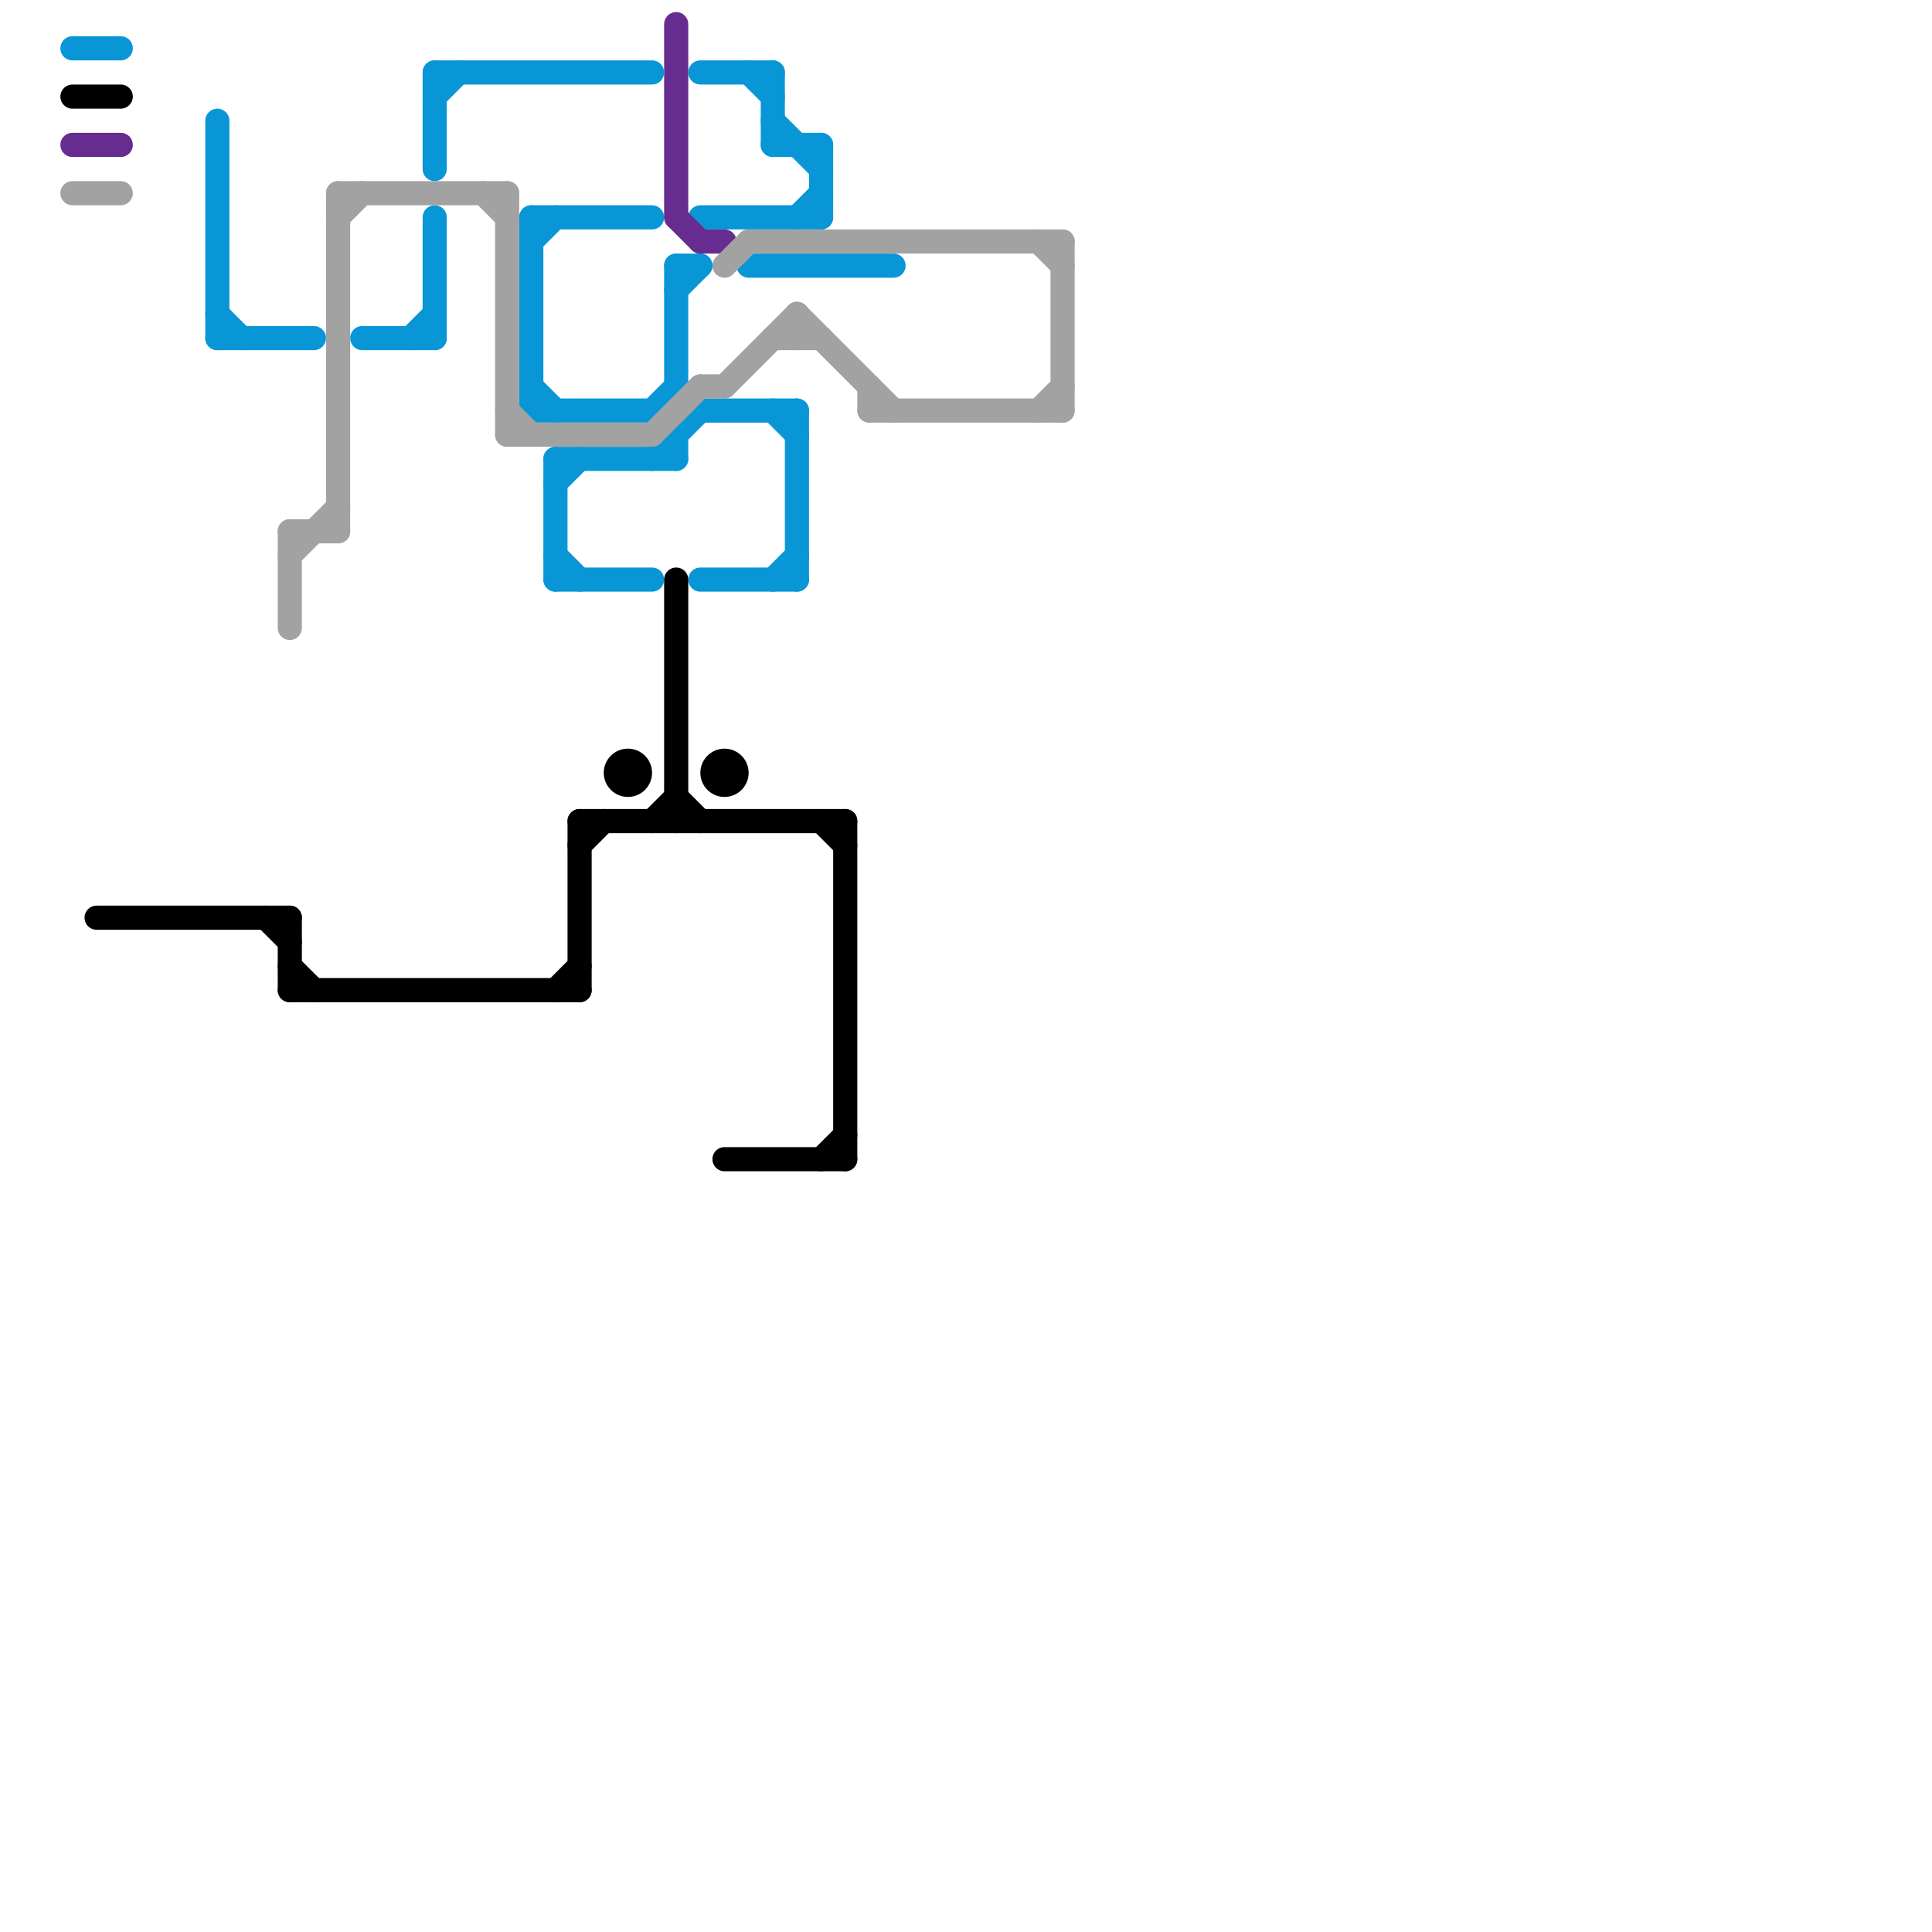
<svg version="1.1" xmlns="http://www.w3.org/2000/svg" viewBox="0 0 80 80">
<style>text { font: 1px Helvetica; font-weight: 600; white-space: pre; dominant-baseline: central; } line { stroke-width: 1; fill: none; stroke-linecap: round; stroke-linejoin: round; } .c0 { stroke: #0896d7 } .c1 { stroke: #000000 } .c2 { stroke: #662c90 } .c3 { stroke: #a2a2a2 }</style><defs><g id="wm-xf"><circle r="1.2" fill="#000"/><circle r="0.9" fill="#fff"/><circle r="0.6" fill="#000"/><circle r="0.3" fill="#fff"/></g><g id="wm"><circle r="0.6" fill="#000"/><circle r="0.3" fill="#fff"/></g></defs><line class="c0" x1="22" y1="10" x2="23" y2="9"/><line class="c0" x1="31" y1="11" x2="37" y2="11"/><line class="c0" x1="23" y1="19" x2="23" y2="24"/><line class="c0" x1="31" y1="3" x2="32" y2="4"/><line class="c0" x1="22" y1="9" x2="22" y2="17"/><line class="c0" x1="18" y1="9" x2="18" y2="14"/><line class="c0" x1="9" y1="14" x2="13" y2="14"/><line class="c0" x1="29" y1="3" x2="32" y2="3"/><line class="c0" x1="28" y1="18" x2="28" y2="19"/><line class="c0" x1="32" y1="3" x2="32" y2="6"/><line class="c0" x1="29" y1="24" x2="33" y2="24"/><line class="c0" x1="33" y1="17" x2="33" y2="24"/><line class="c0" x1="28" y1="16" x2="29" y2="17"/><line class="c0" x1="27" y1="17" x2="28" y2="18"/><line class="c0" x1="18" y1="3" x2="27" y2="3"/><line class="c0" x1="23" y1="23" x2="24" y2="24"/><line class="c0" x1="23" y1="19" x2="28" y2="19"/><line class="c0" x1="27" y1="19" x2="29" y2="17"/><line class="c0" x1="32" y1="6" x2="34" y2="6"/><line class="c0" x1="3" y1="2" x2="5" y2="2"/><line class="c0" x1="34" y1="6" x2="34" y2="9"/><line class="c0" x1="22" y1="9" x2="27" y2="9"/><line class="c0" x1="32" y1="24" x2="33" y2="23"/><line class="c0" x1="28" y1="12" x2="29" y2="11"/><line class="c0" x1="9" y1="13" x2="10" y2="14"/><line class="c0" x1="32" y1="17" x2="33" y2="18"/><line class="c0" x1="32" y1="5" x2="34" y2="7"/><line class="c0" x1="22" y1="17" x2="27" y2="17"/><line class="c0" x1="28" y1="11" x2="28" y2="16"/><line class="c0" x1="17" y1="14" x2="18" y2="13"/><line class="c0" x1="15" y1="14" x2="18" y2="14"/><line class="c0" x1="23" y1="24" x2="27" y2="24"/><line class="c0" x1="28" y1="11" x2="29" y2="11"/><line class="c0" x1="22" y1="16" x2="23" y2="17"/><line class="c0" x1="33" y1="9" x2="34" y2="8"/><line class="c0" x1="9" y1="5" x2="9" y2="14"/><line class="c0" x1="18" y1="4" x2="19" y2="3"/><line class="c0" x1="29" y1="9" x2="34" y2="9"/><line class="c0" x1="27" y1="17" x2="28" y2="16"/><line class="c0" x1="29" y1="17" x2="33" y2="17"/><line class="c0" x1="18" y1="3" x2="18" y2="7"/><line class="c0" x1="23" y1="20" x2="24" y2="19"/><line class="c1" x1="27" y1="34" x2="28" y2="33"/><line class="c1" x1="30" y1="48" x2="35" y2="48"/><line class="c1" x1="34" y1="34" x2="35" y2="35"/><line class="c1" x1="35" y1="34" x2="35" y2="48"/><line class="c1" x1="24" y1="35" x2="25" y2="34"/><line class="c1" x1="28" y1="33" x2="29" y2="34"/><line class="c1" x1="12" y1="40" x2="13" y2="41"/><line class="c1" x1="23" y1="41" x2="24" y2="40"/><line class="c1" x1="12" y1="38" x2="12" y2="41"/><line class="c1" x1="24" y1="34" x2="35" y2="34"/><line class="c1" x1="24" y1="34" x2="24" y2="41"/><line class="c1" x1="4" y1="38" x2="12" y2="38"/><line class="c1" x1="3" y1="4" x2="5" y2="4"/><line class="c1" x1="11" y1="38" x2="12" y2="39"/><line class="c1" x1="34" y1="48" x2="35" y2="47"/><line class="c1" x1="12" y1="41" x2="24" y2="41"/><line class="c1" x1="28" y1="24" x2="28" y2="34"/><circle cx="26" cy="32" r="1" fill="#000000" /><circle cx="30" cy="32" r="1" fill="#000000" /><line class="c2" x1="28" y1="1" x2="28" y2="9"/><line class="c2" x1="28" y1="9" x2="29" y2="10"/><line class="c2" x1="3" y1="6" x2="5" y2="6"/><line class="c2" x1="29" y1="10" x2="30" y2="10"/><line class="c3" x1="21" y1="18" x2="27" y2="18"/><line class="c3" x1="44" y1="10" x2="44" y2="17"/><line class="c3" x1="14" y1="8" x2="21" y2="8"/><line class="c3" x1="31" y1="10" x2="44" y2="10"/><line class="c3" x1="3" y1="8" x2="5" y2="8"/><line class="c3" x1="30" y1="11" x2="31" y2="10"/><line class="c3" x1="12" y1="22" x2="14" y2="22"/><line class="c3" x1="21" y1="8" x2="21" y2="18"/><line class="c3" x1="43" y1="17" x2="44" y2="16"/><line class="c3" x1="36" y1="16" x2="36" y2="17"/><line class="c3" x1="43" y1="10" x2="44" y2="11"/><line class="c3" x1="36" y1="17" x2="44" y2="17"/><line class="c3" x1="32" y1="14" x2="34" y2="14"/><line class="c3" x1="20" y1="8" x2="21" y2="9"/><line class="c3" x1="27" y1="18" x2="29" y2="16"/><line class="c3" x1="14" y1="8" x2="14" y2="22"/><line class="c3" x1="33" y1="13" x2="33" y2="14"/><line class="c3" x1="21" y1="17" x2="22" y2="18"/><line class="c3" x1="12" y1="23" x2="14" y2="21"/><line class="c3" x1="14" y1="9" x2="15" y2="8"/><line class="c3" x1="30" y1="16" x2="33" y2="13"/><line class="c3" x1="33" y1="13" x2="37" y2="17"/><line class="c3" x1="29" y1="16" x2="30" y2="16"/><line class="c3" x1="12" y1="22" x2="12" y2="26"/>
</svg>
